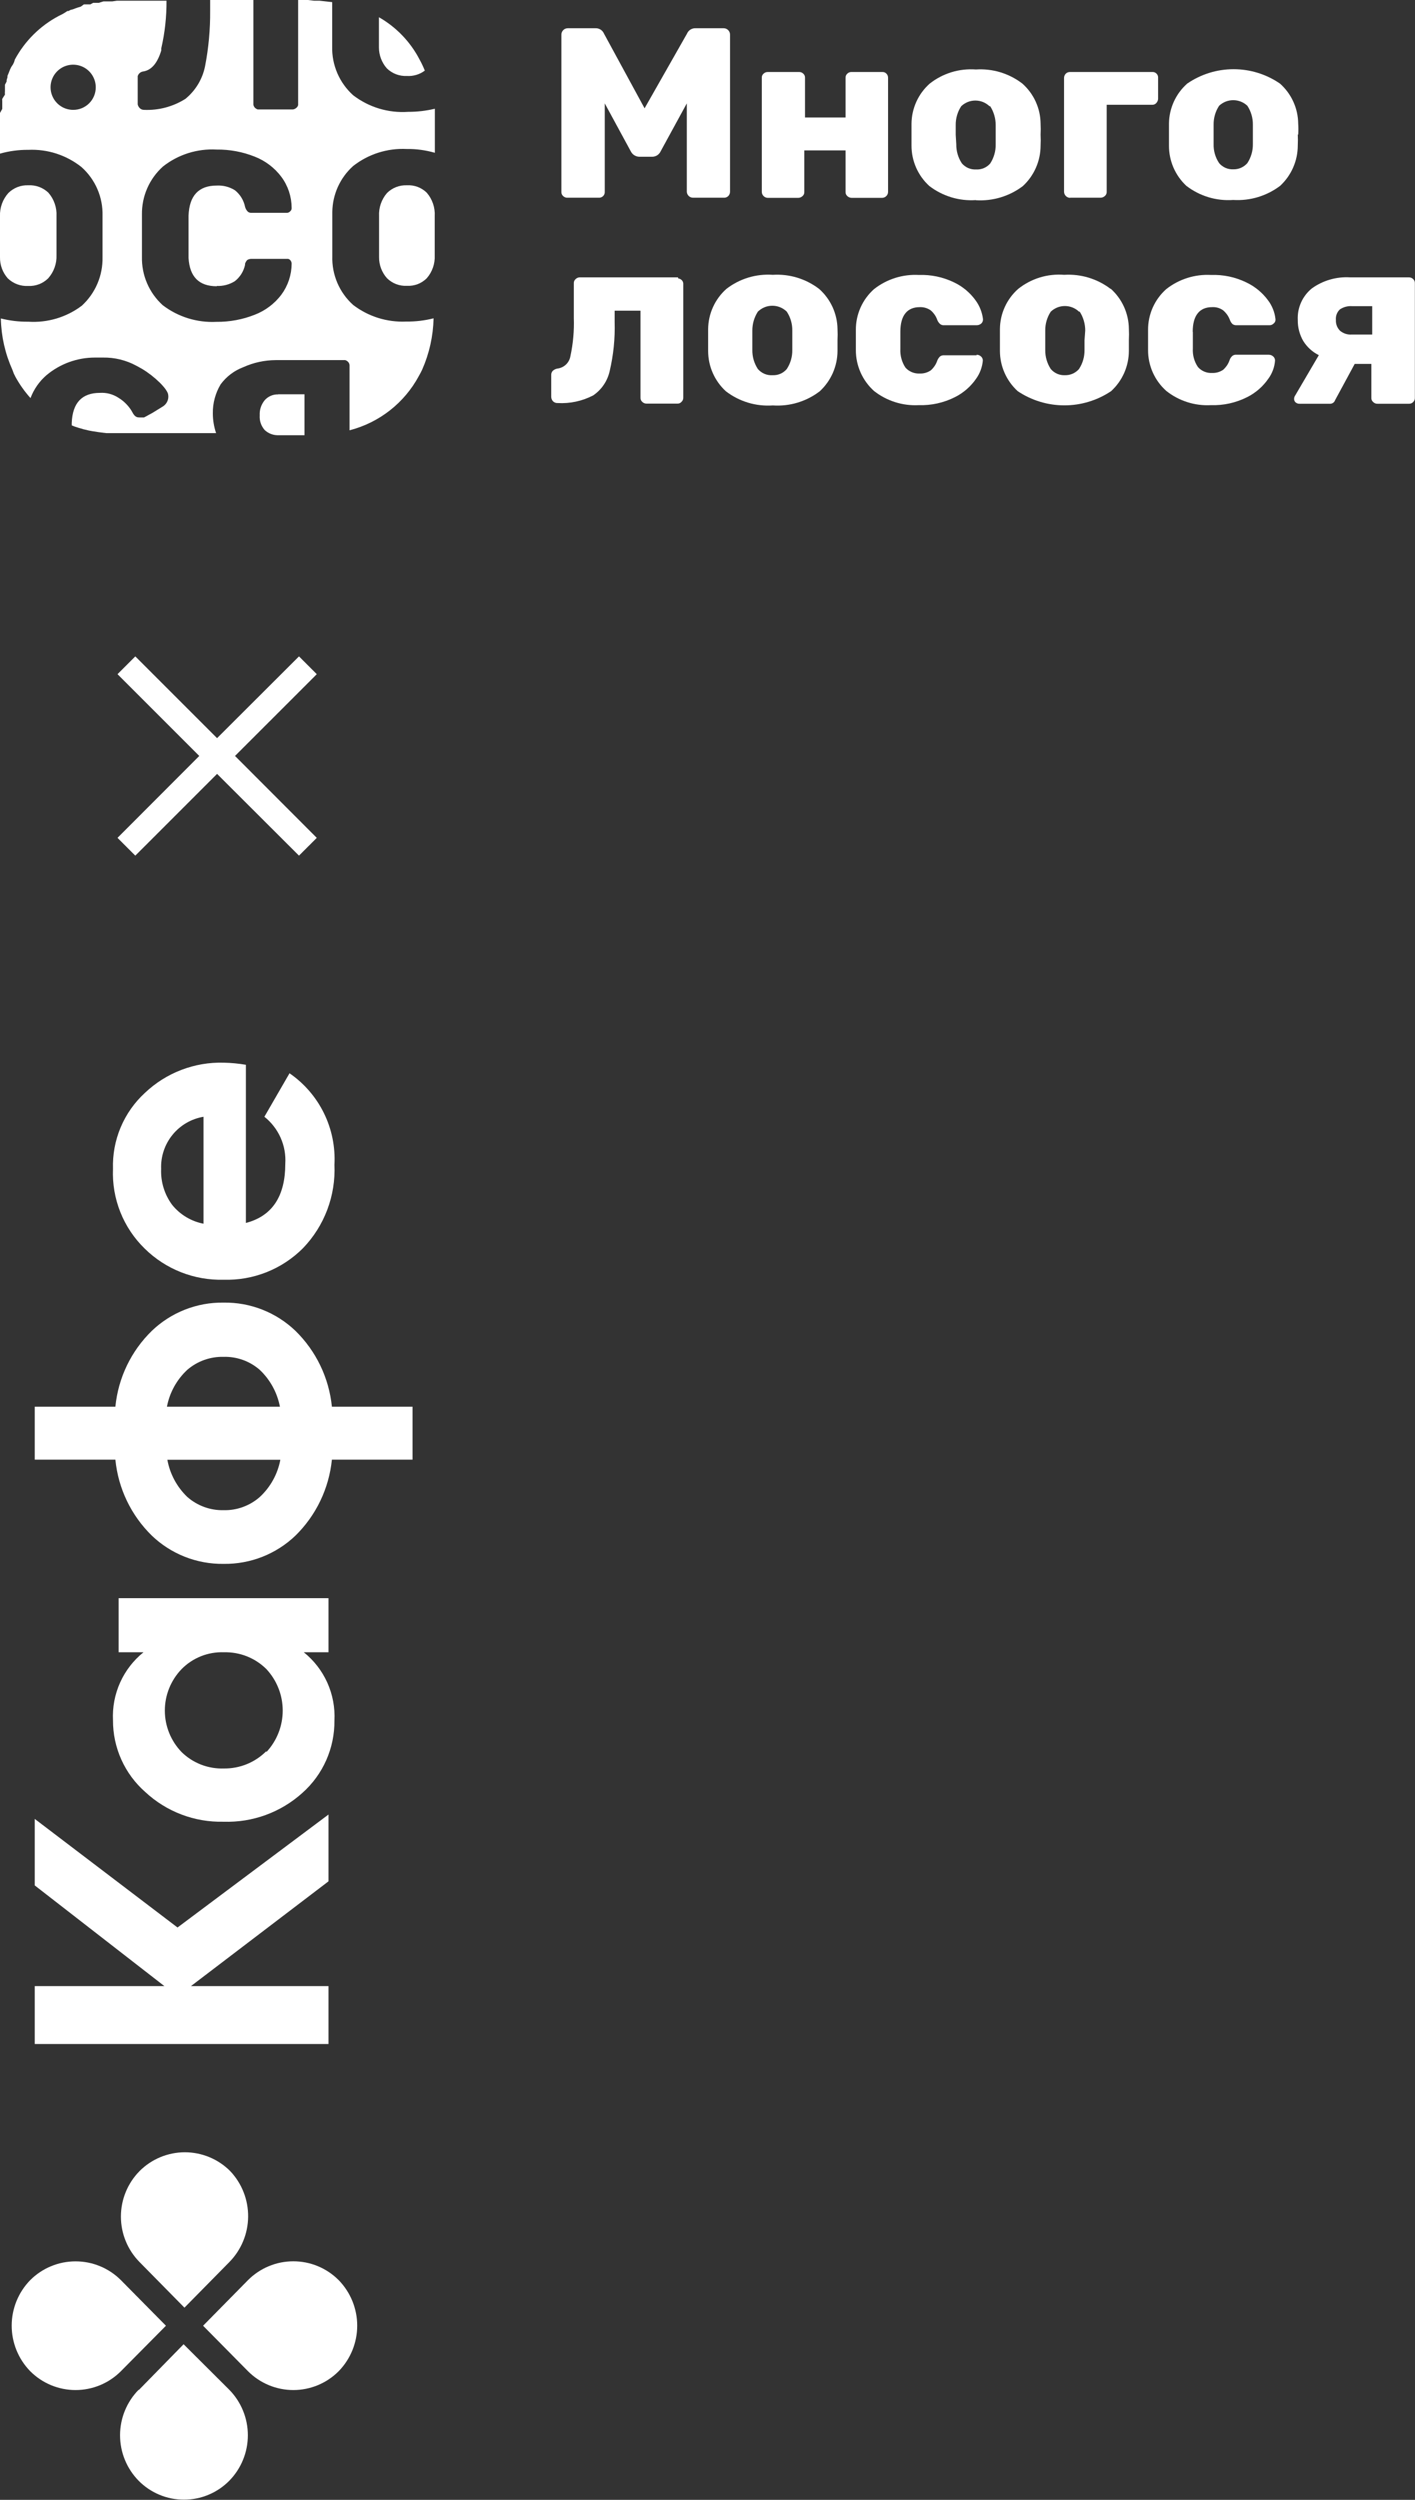 <?xml version="1.0" encoding="UTF-8"?> <svg xmlns="http://www.w3.org/2000/svg" width="368" height="650" viewBox="0 0 368 650" fill="none"><rect x="0" y="0" width="368" height="650" fill="#333333" stroke="none"/> <g clip-path="url(#clip0_72_4161)"> <path d="M110.999 50.121C110.32 49.452 109.509 48.933 108.616 48.597C107.724 48.262 106.771 48.118 105.82 48.175C104.864 48.137 103.91 48.297 103.019 48.644C102.128 48.992 101.318 49.52 100.641 50.195C99.206 51.863 98.469 54.02 98.584 56.217V66.865C98.566 68.881 99.299 70.831 100.641 72.336C101.323 73.013 102.14 73.54 103.038 73.881C103.937 74.223 104.897 74.372 105.856 74.319C106.805 74.368 107.753 74.217 108.639 73.876C109.525 73.534 110.329 73.009 110.999 72.336C112.425 70.692 113.162 68.561 113.056 66.388V63.744V59.191V56.217C113.189 53.995 112.451 51.808 110.999 50.121Z" fill="white"></path> <path d="M105.819 19.755C107.491 19.858 109.144 19.363 110.484 18.359C110.091 17.378 109.637 16.421 109.125 15.495C106.735 10.881 103.062 7.055 98.547 4.479V12.337C98.552 14.338 99.282 16.269 100.604 17.772C101.29 18.443 102.107 18.966 103.005 19.307C103.902 19.648 104.86 19.801 105.819 19.755Z" fill="white"></path> <path d="M91.826 79.276C90.058 77.685 88.658 75.727 87.726 73.539C86.793 71.351 86.35 68.985 86.426 66.608V55.078C86.457 52.831 86.953 50.613 87.882 48.566C88.811 46.518 90.154 44.685 91.826 43.182C95.78 40.074 100.722 38.497 105.746 38.739C108.231 38.703 110.706 39.037 113.092 39.73V31.725V30.293C113.092 29.596 113.092 28.898 113.092 28.274C110.819 28.818 108.488 29.089 106.15 29.081C101.006 29.437 95.91 27.896 91.826 24.749C90.063 23.158 88.665 21.206 87.727 19.027C86.789 16.847 86.333 14.49 86.389 12.117V0.551L83.084 0.184H81.651L80.072 0H77.537V27.319C77.471 27.594 77.316 27.839 77.097 28.017C76.853 28.248 76.546 28.401 76.215 28.457H66.996C66.751 28.367 66.526 28.23 66.335 28.053C66.098 27.829 65.943 27.531 65.894 27.209V0H54.655V2.864C54.692 7.682 54.249 12.491 53.332 17.221C52.663 20.554 50.859 23.552 48.227 25.703C45.004 27.738 41.236 28.738 37.428 28.567C37.213 28.568 36.999 28.523 36.803 28.434C36.606 28.345 36.431 28.215 36.289 28.053C36.045 27.799 35.88 27.481 35.812 27.135V19.791C35.911 19.468 36.103 19.18 36.364 18.965C36.626 18.749 36.944 18.616 37.281 18.58C39.448 18.213 40.954 16.377 41.946 13.109V12.558C42.879 8.5 43.335 4.347 43.305 0.184H31.698H30.413L29.164 0.367H28.025H26.887L25.711 0.734H25.234H24.242L23.507 1.138H22.626H21.818L21.01 1.726L20.275 1.946L19.541 2.203L18.843 2.46L18.365 2.57L17.814 2.864H17.52L16.859 3.305L16.235 3.672L15.28 4.149C10.429 6.713 6.453 10.663 3.857 15.495L3.673 16.12L3.379 16.744L2.938 17.405L2.608 18.066L2.498 18.36L2.241 19.02L1.947 19.718C1.947 19.718 1.947 19.938 1.947 20.085L1.726 20.82V21.187L1.286 22.031V22.839V23.684C1.254 23.989 1.254 24.297 1.286 24.602L0.588 25.703C0.553 25.86 0.553 26.023 0.588 26.181V27.209V28.31L0 29.375V29.963V31.248V32.606V39.95C2.389 39.272 4.863 38.938 7.346 38.959C12.352 38.729 17.271 40.32 21.193 43.439C22.973 45.025 24.384 46.98 25.33 49.168C26.275 51.356 26.731 53.724 26.666 56.107V66.865C26.718 69.234 26.263 71.586 25.332 73.764C24.401 75.943 23.015 77.897 21.267 79.497C17.275 82.505 12.334 83.978 7.346 83.646C4.944 83.678 2.548 83.394 0.22 82.801C0.311 87.414 1.335 91.961 3.232 96.167L3.6 97.159L4.004 97.966C5.095 99.96 6.414 101.821 7.934 103.511C8.803 101.195 10.243 99.136 12.121 97.526C15.646 94.585 20.091 92.974 24.683 92.972H26.776C29.785 92.922 32.757 93.643 35.408 95.066L36.142 95.469L36.877 95.873C40.109 97.783 43.599 101.124 43.746 102.666C43.838 103.259 43.751 103.866 43.495 104.409C43.24 104.952 42.828 105.407 42.313 105.714L41.064 106.485L39.632 107.366L38.75 107.844L38.016 108.248L37.465 108.541H37.208H36.84H36.253C35.812 108.541 35.077 108.541 34.38 107.109L34.122 106.669C33.388 105.531 32.44 104.546 31.331 103.768L30.706 103.364C29.306 102.474 27.661 102.05 26.005 102.152C21.303 102.152 18.855 104.759 18.659 109.973V110.598L19.357 110.891L20.495 111.259L21.303 111.479C21.562 111.586 21.834 111.66 22.112 111.699L22.993 111.92L23.948 112.103C25.05 112.287 26.262 112.47 27.621 112.617H28.797H30.082H31.441H32.873H56.197C55.641 110.96 55.355 109.224 55.352 107.477C55.317 104.829 56.016 102.223 57.373 99.949C58.867 97.913 60.922 96.357 63.286 95.469C65.931 94.276 68.796 93.651 71.697 93.633H89.769C90.034 93.7 90.276 93.84 90.466 94.037C90.719 94.266 90.876 94.58 90.907 94.919V111.883C94.727 110.9 98.302 109.137 101.406 106.704C104.51 104.27 107.076 101.22 108.942 97.746L109.383 96.938L109.787 96.13C111.651 91.915 112.662 87.373 112.762 82.765C110.434 83.359 108.038 83.643 105.636 83.609C100.665 83.84 95.773 82.305 91.826 79.276ZM19.026 28.567C17.864 28.567 16.728 28.223 15.761 27.577C14.795 26.932 14.042 26.014 13.597 24.941C13.152 23.867 13.036 22.686 13.262 21.546C13.489 20.407 14.049 19.36 14.871 18.538C15.693 17.716 16.74 17.157 17.88 16.93C19.02 16.703 20.201 16.82 21.275 17.265C22.349 17.709 23.267 18.462 23.913 19.428C24.558 20.395 24.903 21.53 24.903 22.692C24.908 23.465 24.759 24.231 24.466 24.946C24.172 25.661 23.739 26.311 23.193 26.858C22.646 27.404 21.996 27.837 21.281 28.13C20.566 28.424 19.799 28.572 19.026 28.567ZM56.381 74.356C58.038 74.423 59.677 73.988 61.082 73.108C62.429 72.051 63.364 70.558 63.727 68.885V68.591C63.836 68.216 64.038 67.875 64.315 67.6C64.626 67.414 64.981 67.313 65.343 67.306H74.893C75.103 67.344 75.295 67.447 75.444 67.6C75.572 67.723 75.674 67.872 75.743 68.036C75.813 68.2 75.848 68.376 75.848 68.554C75.838 71.464 74.898 74.294 73.167 76.633C71.385 78.985 68.98 80.791 66.225 81.847C63.069 83.094 59.701 83.718 56.307 83.683C51.276 83.947 46.314 82.411 42.313 79.35C40.565 77.766 39.179 75.825 38.247 73.658C37.316 71.491 36.861 69.15 36.914 66.792V55.776C36.881 53.425 37.352 51.094 38.296 48.941C39.24 46.787 40.635 44.861 42.387 43.292C46.337 40.18 51.286 38.613 56.307 38.885C59.701 38.844 63.071 39.467 66.225 40.721C68.983 41.791 71.388 43.609 73.167 45.972C74.903 48.308 75.843 51.14 75.848 54.05C75.865 54.225 75.836 54.401 75.765 54.562C75.695 54.723 75.584 54.863 75.444 54.968C75.255 55.181 74.992 55.312 74.709 55.336H65.196C64.925 55.322 64.667 55.219 64.462 55.042C64.101 54.691 63.846 54.245 63.727 53.757C63.38 52.057 62.444 50.535 61.082 49.461C59.675 48.587 58.035 48.164 56.381 48.249C51.679 48.249 49.231 50.856 49.035 56.07V67.086C49.329 71.969 51.753 74.429 56.381 74.429" fill="white"></path> <path d="M0 56.216V66.902C-0.031 68.913 0.689 70.864 2.02 72.373C2.723 73.053 3.559 73.58 4.476 73.921C5.393 74.262 6.37 74.41 7.346 74.356C8.3 74.401 9.252 74.248 10.144 73.907C11.035 73.566 11.846 73.043 12.525 72.373C14 70.721 14.777 68.563 14.692 66.351V63.744V59.191V56.216C14.812 53.99 14.061 51.804 12.599 50.121C11.904 49.453 11.079 48.936 10.175 48.601C9.272 48.266 8.309 48.121 7.346 48.175C6.391 48.137 5.437 48.296 4.546 48.644C3.655 48.991 2.845 49.519 2.167 50.194C0.693 51.846 -0.084 54.004 0 56.216Z" fill="white"></path> <path d="M72.321 102.556H71.917C70.767 102.632 69.69 103.144 68.906 103.988C67.952 105.097 67.465 106.531 67.546 107.991C67.495 108.689 67.585 109.391 67.812 110.054C68.04 110.717 68.399 111.326 68.869 111.846C69.782 112.683 70.972 113.154 72.211 113.168H79.19V102.52H72.321V102.556Z" fill="white"></path> <path d="M253.806 52.068C258.178 52.337 262.503 51.035 266 48.396C267.452 47.058 268.613 45.434 269.409 43.627C270.206 41.82 270.62 39.869 270.628 37.894C270.678 36.94 270.678 35.984 270.628 35.03C270.678 34.064 270.678 33.096 270.628 32.129C270.607 30.163 270.174 28.222 269.358 26.433C268.542 24.643 267.361 23.044 265.89 21.738C262.442 19.086 258.146 17.78 253.806 18.066C249.484 17.746 245.199 19.056 241.795 21.738C240.319 23.048 239.135 24.653 238.319 26.449C237.503 28.246 237.073 30.193 237.057 32.166V37.857C237.053 39.834 237.463 41.789 238.26 43.597C239.057 45.406 240.224 47.028 241.685 48.359C245.145 51.014 249.453 52.319 253.806 52.031M248.553 35.067V32.533C248.528 30.787 249.027 29.073 249.986 27.613C250.976 26.67 252.291 26.144 253.659 26.144C255.026 26.144 256.341 26.67 257.332 27.613H257.515C258.458 29.08 258.956 30.789 258.948 32.533V37.564C258.978 39.322 258.479 41.049 257.515 42.521C257.056 43.044 256.483 43.456 255.84 43.723C255.197 43.99 254.501 44.107 253.806 44.063C253.11 44.095 252.417 43.965 251.78 43.685C251.143 43.405 250.579 42.981 250.133 42.447C249.169 40.976 248.67 39.249 248.7 37.49L248.553 35.067Z" fill="white"></path> <path d="M278.305 51.406H286.202C286.624 51.41 287.031 51.252 287.341 50.966C287.504 50.827 287.633 50.652 287.716 50.454C287.799 50.256 287.834 50.041 287.818 49.827V27.245H299.609C299.814 27.26 300.019 27.228 300.21 27.151C300.401 27.075 300.572 26.957 300.71 26.805C300.996 26.506 301.166 26.116 301.188 25.703V20.269C301.219 19.894 301.101 19.523 300.861 19.235C300.62 18.946 300.276 18.764 299.902 18.726H278.305C278.104 18.717 277.902 18.747 277.713 18.817C277.524 18.886 277.35 18.993 277.203 19.13C276.9 19.432 276.728 19.841 276.726 20.269V49.864C276.735 50.28 276.904 50.676 277.199 50.97C277.493 51.264 277.889 51.434 278.305 51.443" fill="white"></path> <path d="M213.035 75.127C209.594 72.489 205.315 71.185 200.987 71.455C196.645 71.152 192.343 72.459 188.903 75.127C187.431 76.44 186.249 78.046 185.434 79.841C184.618 81.637 184.186 83.583 184.165 85.555V91.283C184.169 93.253 184.582 95.201 185.379 97.002C186.176 98.804 187.338 100.42 188.793 101.748C192.274 104.417 196.611 105.723 200.987 105.42C205.363 105.713 209.696 104.408 213.182 101.748C214.63 100.414 215.788 98.797 216.584 96.997C217.38 95.196 217.797 93.252 217.81 91.283C217.81 90.182 217.81 89.227 217.81 88.419C217.86 87.453 217.86 86.485 217.81 85.518C217.777 83.55 217.336 81.61 216.514 79.821C215.692 78.032 214.507 76.434 213.035 75.127ZM206.056 88.493V90.99C206.086 92.748 205.587 94.475 204.624 95.947C204.176 96.478 203.612 96.901 202.975 97.181C202.338 97.461 201.646 97.591 200.951 97.562C200.226 97.612 199.501 97.491 198.831 97.211C198.162 96.93 197.567 96.497 197.094 95.947C196.13 94.475 195.631 92.748 195.662 90.99V85.959C195.654 84.215 196.151 82.506 197.094 81.039C198.097 80.05 199.45 79.495 200.859 79.495C202.268 79.495 203.62 80.05 204.624 81.039C205.582 82.499 206.081 84.213 206.056 85.959V88.493Z" fill="white"></path> <path d="M310.186 86.29C310.186 81.994 311.986 79.864 315.218 79.864C316.238 79.799 317.248 80.084 318.083 80.672C318.899 81.356 319.519 82.243 319.883 83.242C320.024 83.63 320.25 83.982 320.544 84.27C320.866 84.493 321.256 84.597 321.646 84.564H330.094C330.313 84.578 330.533 84.542 330.736 84.459C330.939 84.376 331.122 84.249 331.27 84.087C331.437 83.953 331.566 83.777 331.644 83.577C331.721 83.377 331.744 83.16 331.71 82.949C331.516 81.174 330.843 79.486 329.764 78.065C328.3 76.083 326.37 74.494 324.144 73.438C321.289 72.046 318.136 71.378 314.961 71.492C310.763 71.264 306.625 72.569 303.318 75.164C301.813 76.497 300.611 78.138 299.793 79.975C298.976 81.812 298.562 83.802 298.58 85.813V91.064C298.577 93.07 299.001 95.054 299.824 96.883C300.648 98.713 301.851 100.347 303.355 101.675C306.636 104.265 310.75 105.571 314.925 105.347C318.197 105.451 321.443 104.731 324.364 103.254C326.577 102.141 328.472 100.486 329.874 98.444C330.879 97.07 331.477 95.442 331.6 93.744C331.6 93.543 331.557 93.344 331.475 93.161C331.392 92.977 331.273 92.813 331.123 92.679C330.809 92.399 330.405 92.242 329.984 92.239H321.573C321.193 92.198 320.813 92.303 320.508 92.532C320.191 92.81 319.95 93.164 319.81 93.56C319.479 94.569 318.882 95.469 318.083 96.168C317.24 96.737 316.235 97.021 315.218 96.975C314.529 97.013 313.841 96.894 313.204 96.627C312.568 96.36 312.001 95.952 311.545 95.433C310.583 94.007 310.119 92.303 310.223 90.586V86.29H310.186Z" fill="white"></path> <path d="M288.846 75.127C285.391 72.49 281.101 71.186 276.762 71.455C272.449 71.112 268.167 72.425 264.788 75.127C263.312 76.437 262.128 78.042 261.312 79.838C260.496 81.635 260.066 83.582 260.05 85.555V91.247C260.054 93.216 260.467 95.164 261.264 96.965C262.06 98.767 263.223 100.383 264.678 101.712C268.269 104.116 272.495 105.399 276.817 105.399C281.14 105.399 285.365 104.116 288.956 101.712C290.411 100.383 291.574 98.767 292.371 96.965C293.167 95.164 293.581 93.216 293.584 91.247C293.584 90.145 293.584 89.19 293.584 88.382C293.634 87.416 293.634 86.448 293.584 85.482C293.564 83.51 293.132 81.564 292.316 79.768C291.5 77.972 290.318 76.367 288.846 75.053M282.051 88.493V90.99C282.081 92.748 281.582 94.475 280.619 95.947C280.164 96.47 279.598 96.887 278.963 97.166C278.328 97.445 277.639 97.581 276.946 97.562C276.251 97.591 275.558 97.461 274.922 97.181C274.285 96.901 273.721 96.478 273.273 95.947C272.309 94.475 271.81 92.748 271.84 90.99V85.959C271.815 84.213 272.314 82.499 273.273 81.039C274.263 80.096 275.578 79.57 276.946 79.57C278.313 79.57 279.628 80.096 280.619 81.039H280.802C281.745 82.506 282.242 84.215 282.235 85.959L282.051 88.493Z" fill="white"></path> <path d="M367.523 72.557C367.372 72.412 367.193 72.298 366.998 72.222C366.802 72.147 366.594 72.111 366.384 72.117H351.104C347.568 71.904 344.066 72.916 341.187 74.981C339.971 75.966 339.005 77.225 338.367 78.654C337.728 80.083 337.436 81.642 337.514 83.206C337.488 85.125 337.983 87.016 338.947 88.677C339.929 90.25 341.328 91.52 342.987 92.349L336.853 102.814C336.669 103.071 336.567 103.378 336.559 103.695C336.55 103.865 336.578 104.036 336.642 104.194C336.705 104.353 336.802 104.496 336.927 104.613C337.21 104.863 337.578 104.994 337.955 104.98H345.779C346.086 105.013 346.396 104.94 346.656 104.773C346.917 104.606 347.112 104.355 347.211 104.062L352.317 94.625H356.651V103.438C356.638 103.646 356.674 103.855 356.757 104.046C356.84 104.237 356.967 104.407 357.128 104.539C357.277 104.688 357.455 104.804 357.651 104.88C357.847 104.956 358.057 104.99 358.267 104.98H366.384C366.595 104.995 366.806 104.963 367.003 104.887C367.2 104.811 367.377 104.692 367.523 104.539C367.671 104.398 367.787 104.226 367.863 104.036C367.939 103.846 367.973 103.642 367.964 103.438V73.695C367.979 73.485 367.947 73.274 367.871 73.077C367.794 72.88 367.676 72.703 367.523 72.557ZM356.871 86.988H351.509C350.396 87.061 349.301 86.691 348.46 85.96C348.108 85.596 347.835 85.164 347.658 84.69C347.481 84.216 347.404 83.711 347.431 83.206C347.382 82.699 347.448 82.187 347.626 81.71C347.805 81.232 348.09 80.802 348.46 80.452C349.411 79.813 350.55 79.516 351.692 79.607H356.871V86.988Z" fill="white"></path> <path d="M337.624 35.03C337.69 34.064 337.69 33.095 337.624 32.129C337.603 30.162 337.17 28.222 336.354 26.432C335.538 24.642 334.357 23.043 332.886 21.737C329.335 19.298 325.128 17.992 320.82 17.992C316.512 17.992 312.305 19.298 308.754 21.737C307.283 23.043 306.101 24.642 305.285 26.432C304.469 28.222 304.037 30.162 304.016 32.129V37.857C304.006 39.819 304.402 41.761 305.179 43.562C305.957 45.363 307.099 46.984 308.534 48.322C312.01 51 316.35 52.307 320.728 51.994C325.101 52.263 329.426 50.961 332.923 48.322C334.37 46.982 335.525 45.357 336.315 43.55C337.105 41.743 337.513 39.792 337.514 37.82C337.562 36.866 337.562 35.91 337.514 34.956M325.834 34.956V37.453C325.864 39.212 325.365 40.939 324.401 42.41C323.946 42.934 323.381 43.35 322.746 43.629C322.111 43.909 321.422 44.044 320.728 44.026C320.033 44.055 319.341 43.924 318.704 43.644C318.067 43.364 317.503 42.942 317.055 42.41C316.074 40.947 315.574 39.214 315.623 37.453V34.956V32.423C315.598 30.676 316.096 28.962 317.055 27.502C318.05 26.568 319.363 26.047 320.728 26.047C322.093 26.047 323.407 26.568 324.401 27.502C325.36 28.962 325.859 30.676 325.834 32.423V34.956Z" fill="white"></path> <path d="M176.305 72.116H150.815C150.611 72.114 150.409 72.151 150.22 72.227C150.03 72.302 149.858 72.415 149.713 72.557C149.549 72.696 149.42 72.871 149.337 73.069C149.254 73.267 149.219 73.481 149.235 73.695V82.691C149.348 86.008 149.052 89.325 148.354 92.569C148.222 93.413 147.816 94.19 147.199 94.781C146.581 95.371 145.787 95.742 144.938 95.837C144.515 95.913 144.121 96.103 143.799 96.388C143.522 96.659 143.364 97.028 143.358 97.416V103.181C143.366 103.618 143.536 104.037 143.836 104.356C143.991 104.506 144.176 104.622 144.378 104.698C144.58 104.774 144.796 104.807 145.011 104.796C148.219 104.982 151.417 104.297 154.267 102.813C156.46 101.324 157.998 99.05 158.565 96.461C159.544 92.3 159.976 88.029 159.85 83.756V80.782H166.572V103.364C166.556 103.578 166.591 103.793 166.674 103.991C166.757 104.189 166.886 104.364 167.049 104.503C167.198 104.651 167.376 104.767 167.572 104.843C167.768 104.919 167.978 104.953 168.188 104.943H176.158C176.367 104.956 176.575 104.92 176.767 104.837C176.958 104.754 177.127 104.627 177.26 104.466C177.408 104.324 177.524 104.153 177.6 103.963C177.676 103.773 177.711 103.569 177.701 103.364V73.989C177.721 73.801 177.704 73.61 177.65 73.429C177.597 73.247 177.507 73.078 177.388 72.931C177.268 72.785 177.121 72.663 176.954 72.573C176.787 72.484 176.604 72.428 176.416 72.41" fill="white"></path> <path d="M189.381 51.003C189.685 50.702 189.856 50.292 189.859 49.864V8.996C189.859 8.564 189.69 8.149 189.388 7.841C189.086 7.532 188.674 7.353 188.243 7.344H180.896C180.421 7.323 179.951 7.45 179.55 7.706C179.149 7.962 178.837 8.336 178.656 8.776L167.637 28.163L157.095 8.776C156.912 8.33 156.595 7.952 156.186 7.695C155.778 7.438 155.3 7.315 154.818 7.344H147.656C147.224 7.344 146.809 7.513 146.5 7.815C146.191 8.117 146.012 8.528 146.003 8.959V49.864C145.987 50.078 146.022 50.293 146.105 50.491C146.188 50.689 146.316 50.864 146.48 51.003C146.637 51.148 146.823 51.259 147.025 51.328C147.228 51.398 147.442 51.425 147.656 51.407H155.663C155.876 51.425 156.091 51.398 156.293 51.328C156.495 51.259 156.681 51.148 156.838 51.003C156.991 50.857 157.11 50.68 157.186 50.483C157.262 50.286 157.294 50.075 157.279 49.864V26.878L164.037 39.326C164.239 39.743 164.55 40.098 164.939 40.35C165.328 40.602 165.778 40.744 166.241 40.758H169.62C170.087 40.757 170.542 40.621 170.933 40.367C171.324 40.113 171.633 39.751 171.824 39.326L178.619 26.878V49.864C178.638 50.28 178.817 50.672 179.118 50.96C179.419 51.247 179.819 51.407 180.235 51.407H188.206C188.419 51.425 188.634 51.398 188.836 51.328C189.038 51.259 189.224 51.148 189.381 51.003Z" fill="white"></path> <path d="M230.519 50.966C230.662 50.82 230.774 50.648 230.85 50.459C230.925 50.27 230.963 50.068 230.96 49.864V20.269C230.968 20.059 230.933 19.85 230.857 19.654C230.781 19.458 230.666 19.28 230.519 19.13C230.376 18.987 230.203 18.877 230.013 18.807C229.822 18.737 229.619 18.71 229.417 18.726H221.557C221.343 18.706 221.128 18.732 220.925 18.802C220.723 18.871 220.537 18.983 220.381 19.13C220.218 19.269 220.089 19.444 220.006 19.642C219.923 19.84 219.888 20.055 219.904 20.269V30.55H209.362V20.269C209.378 20.055 209.343 19.84 209.26 19.642C209.177 19.444 209.049 19.269 208.885 19.13C208.735 18.986 208.555 18.876 208.359 18.806C208.163 18.736 207.954 18.709 207.746 18.726H199.666C199.272 18.72 198.891 18.865 198.6 19.13C198.437 19.269 198.308 19.444 198.225 19.642C198.142 19.84 198.107 20.055 198.123 20.269V49.864C198.123 50.277 198.284 50.673 198.572 50.968C198.861 51.263 199.253 51.434 199.666 51.443H207.563C207.984 51.447 208.392 51.289 208.701 51.002C208.865 50.864 208.994 50.688 209.077 50.491C209.16 50.293 209.195 50.078 209.179 49.864V39.105H219.904V49.864C219.888 50.078 219.923 50.293 220.006 50.491C220.089 50.688 220.218 50.864 220.381 51.002C220.7 51.298 221.122 51.456 221.557 51.443H229.417C229.833 51.435 230.229 51.264 230.519 50.966Z" fill="white"></path> <path d="M253.99 92.385H245.542C245.163 92.352 244.785 92.456 244.477 92.679C244.179 92.973 243.942 93.322 243.779 93.707C243.448 94.716 242.852 95.616 242.053 96.314C241.198 96.89 240.18 97.173 239.151 97.122C238.462 97.155 237.775 97.033 237.14 96.766C236.504 96.5 235.937 96.094 235.478 95.58C234.533 94.146 234.07 92.448 234.156 90.733V86.253C234.156 81.994 235.955 79.864 239.188 79.864C240.193 79.819 241.186 80.103 242.016 80.672C242.831 81.348 243.442 82.238 243.779 83.242C243.946 83.634 244.197 83.985 244.513 84.27C244.807 84.494 245.174 84.599 245.542 84.564H253.99C254.434 84.569 254.864 84.412 255.202 84.124C255.36 83.974 255.482 83.791 255.558 83.587C255.634 83.383 255.663 83.165 255.643 82.949C255.426 81.18 254.756 79.498 253.696 78.065C252.261 76.085 250.355 74.495 248.15 73.438C245.294 72.049 242.141 71.381 238.967 71.492C234.769 71.264 230.631 72.569 227.324 75.164C225.818 76.497 224.617 78.138 223.799 79.975C222.982 81.812 222.568 83.802 222.585 85.813V91.064C222.585 93.066 223.007 95.046 223.823 96.874C224.64 98.703 225.832 100.339 227.324 101.675C230.623 104.259 234.745 105.563 238.93 105.347C242.202 105.448 245.448 104.728 248.37 103.254C250.583 102.141 252.478 100.486 253.88 98.444C254.865 97.06 255.461 95.437 255.606 93.744C255.606 93.543 255.563 93.344 255.481 93.161C255.398 92.977 255.278 92.813 255.128 92.679C254.815 92.399 254.41 92.242 253.99 92.239" fill="white"></path> <path d="M31.441 592.865L43.158 604.725L31.441 616.549C29.895 618.101 28.058 619.333 26.035 620.173C24.011 621.013 21.842 621.446 19.651 621.446C17.46 621.446 15.29 621.013 13.267 620.173C11.244 619.333 9.406 618.101 7.86 616.549C4.771 613.381 3.042 609.131 3.042 604.707C3.042 600.283 4.771 596.033 7.86 592.865C10.988 589.739 15.229 587.983 19.651 587.983C24.073 587.983 28.314 589.739 31.441 592.865Z" fill="white"></path> <path d="M64.499 616.549L52.818 604.725L64.499 592.865C66.044 591.313 67.882 590.082 69.905 589.241C71.929 588.401 74.098 587.968 76.289 587.968C78.48 587.968 80.649 588.401 82.673 589.241C84.696 590.082 86.533 591.313 88.079 592.865C91.169 596.033 92.898 600.283 92.898 604.707C92.898 609.132 91.169 613.381 88.079 616.549C86.533 618.101 84.696 619.333 82.673 620.173C80.649 621.013 78.48 621.446 76.289 621.446C74.098 621.446 71.929 621.013 69.905 620.173C67.882 619.333 66.044 618.101 64.499 616.549Z" fill="white"></path> <path d="M59.65 588.165L47.97 600.025L36.29 588.165C33.185 585.012 31.445 580.766 31.445 576.342C31.445 571.918 33.185 567.671 36.29 564.518C37.836 562.966 39.673 561.734 41.697 560.894C43.72 560.054 45.889 559.621 48.08 559.621C50.271 559.621 52.441 560.054 54.464 560.894C56.487 561.734 58.325 562.966 59.871 564.518C62.903 567.722 64.574 571.976 64.533 576.386C64.492 580.796 62.741 585.018 59.65 588.165Z" fill="white"></path> <path d="M36.106 621.433L47.75 609.536L59.614 621.359C62.72 624.518 64.461 628.771 64.461 633.201C64.461 637.631 62.72 641.884 59.614 645.043C58.073 646.598 56.24 647.833 54.219 648.676C52.199 649.518 50.031 649.952 47.842 649.952C45.652 649.952 43.484 649.518 41.464 648.676C39.443 647.833 37.61 646.598 36.069 645.043C32.963 641.884 31.222 637.631 31.222 633.201C31.222 628.771 32.963 624.518 36.069 621.359" fill="white"></path> <path d="M46.169 501.178L85.434 471.803V489.171L49.659 516.416H85.434V531.471H9.035V516.416H42.754L9.035 490.236V472.941L46.169 501.178Z" fill="white"></path> <path d="M37.318 429.612H30.853V415.549H85.434V429.612H79.007C81.648 431.731 83.749 434.448 85.135 437.538C86.52 440.628 87.152 444.002 86.977 447.384C87.009 450.922 86.285 454.426 84.853 457.662C83.422 460.898 81.316 463.791 78.676 466.148C73.068 471.224 65.705 473.923 58.144 473.675C50.597 473.856 43.279 471.075 37.758 465.927C35.112 463.596 32.995 460.724 31.551 457.507C30.107 454.29 29.368 450.801 29.384 447.274C29.222 443.914 29.857 440.563 31.235 437.493C32.614 434.424 34.698 431.724 37.318 429.612ZM69.273 455.573C72.007 452.642 73.528 448.784 73.528 444.777C73.528 440.77 72.007 436.912 69.273 433.982C67.826 432.548 66.104 431.421 64.21 430.67C62.317 429.92 60.291 429.56 58.254 429.612C56.214 429.535 54.181 429.884 52.284 430.637C50.387 431.389 48.667 432.528 47.235 433.982C44.434 436.878 42.869 440.749 42.869 444.777C42.869 448.806 44.434 452.676 47.235 455.573C48.687 456.992 50.413 458.101 52.307 458.834C54.201 459.566 56.224 459.905 58.254 459.832C60.3 459.855 62.329 459.467 64.222 458.691C66.115 457.915 67.832 456.767 69.273 455.316V455.573Z" fill="white"></path> <path d="M86.316 365.758H107.288V379.528H86.316C85.566 387.019 82.213 394.009 76.839 399.283C71.816 404.094 65.099 406.732 58.144 406.627C51.2 406.726 44.496 404.088 39.484 399.283C34.098 394.019 30.742 387.023 30.008 379.528H9.035V365.758H30.008C30.741 358.274 34.098 351.289 39.484 346.04C44.496 341.235 51.2 338.597 58.144 338.696C65.099 338.591 71.816 341.229 76.839 346.04C82.213 351.299 85.567 358.278 86.316 365.758ZM43.415 365.758H72.799C72.096 362.092 70.259 358.74 67.546 356.175C64.947 353.909 61.591 352.703 58.144 352.797C54.687 352.715 51.323 353.919 48.704 356.175C45.966 358.726 44.113 362.083 43.415 365.758ZM48.704 389.222C51.307 391.514 54.675 392.745 58.144 392.673C61.613 392.753 64.984 391.52 67.583 389.222C70.346 386.655 72.213 383.27 72.909 379.565H43.525C44.193 383.248 46.005 386.627 48.704 389.222Z" fill="white"></path> <path d="M63.947 276.861V317.987C70.779 316.2 74.195 311.071 74.195 302.601C74.344 300.276 73.927 297.949 72.98 295.82C72.033 293.69 70.585 291.822 68.759 290.374L75.297 279.065C79.119 281.699 82.2 285.27 84.245 289.436C86.29 293.603 87.231 298.224 86.977 302.858C87.156 306.842 86.523 310.82 85.115 314.551C83.706 318.282 81.553 321.687 78.786 324.559C76.088 327.262 72.864 329.383 69.313 330.791C65.763 332.199 61.961 332.865 58.144 332.748C54.36 332.847 50.595 332.182 47.073 330.795C43.552 329.407 40.346 327.323 37.648 324.67C34.889 321.987 32.726 318.753 31.302 315.178C29.878 311.603 29.224 307.768 29.384 303.923C29.265 300.227 29.945 296.549 31.377 293.14C32.81 289.731 34.961 286.671 37.685 284.168C40.416 281.574 43.632 279.545 47.149 278.197C50.666 276.848 54.415 276.207 58.18 276.311C60.114 276.35 62.041 276.534 63.947 276.861ZM52.928 318.207V290.374C49.758 290.907 46.89 292.577 44.862 295.071C42.834 297.565 41.784 300.712 41.909 303.923C41.764 307.28 42.776 310.585 44.774 313.287C46.854 315.859 49.785 317.604 53.038 318.207H52.928Z" fill="white"></path> <path d="M82.386 175.297L77.758 170.67L56.454 191.93L35.188 170.67L30.56 175.297L51.826 196.557L30.56 217.854L35.188 222.48L56.454 201.22L77.758 222.48L82.386 217.854L61.119 196.557L82.386 175.297Z" fill="white"></path> </g> <defs> <clipPath id="clip0_72_4161"> <rect width="368" height="650" fill="white"></rect> </clipPath> </defs> </svg> 
